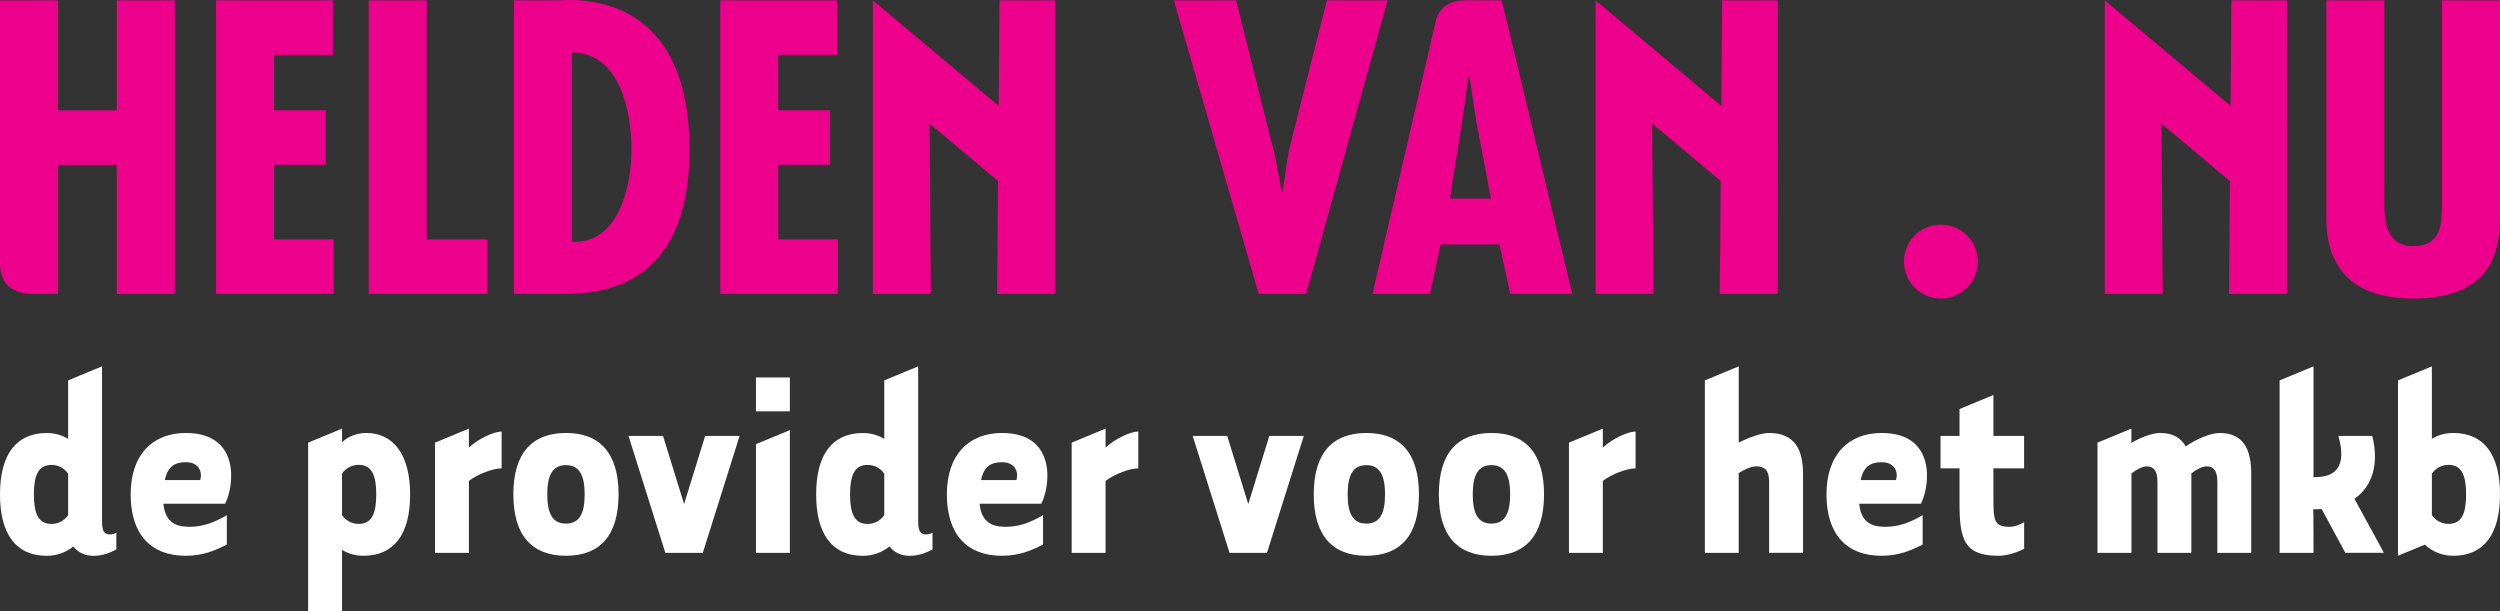 <?xml version="1.0" encoding="UTF-8"?>
<svg xmlns="http://www.w3.org/2000/svg" id="Layer_1" data-name="Layer 1" viewBox="0 0 520 127.15">
  <rect x="0" y="0" width="520" height="127.15" fill="#333333" stroke="none"/>
  <defs>
    <style>
      .cls-1 {
        fill: #fff;
      }

      .cls-1, .cls-2 {
        stroke-width: 0px;
      }

      .cls-2 {
        fill: #ec008c;
      }
    </style>
  </defs>
  <g>
    <path class="cls-1" d="M14.17,79.12l7.05-2.92v32.16c0,2.31.55,2.8,1.7,2.8.43,0,.85-.12,1.28-.36v3.47c-1.52.85-3.1,1.34-4.74,1.34-1.82,0-3.28-.73-4.2-1.95-1.52,1.22-3.41,1.95-5.53,1.95-6.45,0-9.73-4.56-9.73-12.77s3.28-12.77,9.73-12.77c1.64,0,3.16.43,4.44,1.22v-12.16ZM14.17,98.52c-.79-1.15-2.07-1.82-3.47-1.82-2.74,0-3.65,2.19-3.65,6.14s.91,6.14,3.65,6.14c1.4,0,2.68-.67,3.47-1.82v-8.63Z"></path>
    <path class="cls-1" d="M39.28,109.58c2.98,0,5.17-.85,7.9-2.43v6.14c-2.49,1.22-4.93,2.31-8.57,2.31-7.24,0-11.43-4.44-11.43-12.77s4.62-12.77,11.49-12.77c11.43,0,10.03,11.13,8.15,14.71h-12.83c.37,4.01,2.8,4.8,5.29,4.8ZM41.65,99.85c.49-1.64-.24-3.71-2.98-3.71-2.13,0-3.77.73-4.38,3.71h7.36Z"></path>
    <path class="cls-1" d="M71.14,127.15h-7.05v-35.08l7.05-2.92v2.86c.73-.79,2.55-1.95,5.05-1.95,5.66,0,9.12,4.56,9.12,12.77s-3.28,12.77-9.73,12.77c-1.64,0-3.16-.43-4.44-1.22v12.77ZM71.14,107.15c.79,1.15,2.07,1.82,3.47,1.82,2.74,0,3.65-2.19,3.65-6.14s-.91-6.14-3.65-6.14c-1.4,0-2.68.67-3.47,1.82v8.63Z"></path>
    <path class="cls-1" d="M104.34,89.76v7.66c-1.76,0-4.92,1.15-6.81,2.61v14.96h-7.05v-22.92l7.05-2.92v3.95c2.07-1.95,5.29-3.34,6.81-3.34Z"></path>
    <path class="cls-1" d="M117.72,115.6c-7.11,0-10.94-4.26-10.94-12.77s3.83-12.77,10.94-12.77,10.94,4.26,10.94,12.77-3.83,12.77-10.94,12.77ZM113.83,102.83c0,4.07,1.15,6.08,3.89,6.08s3.89-2.01,3.89-6.08-1.16-6.08-3.89-6.08-3.89,2.01-3.89,6.08Z"></path>
    <path class="cls-1" d="M138.39,114.99l-7.66-24.32h7.18l4.38,14.17,4.38-14.17h7.17l-7.66,24.32h-7.78Z"></path>
    <path class="cls-1" d="M164.29,78.51v7.05h-7.05v-7.05h7.05ZM164.29,89.46v25.54h-7.05v-22.62l7.05-2.92Z"></path>
    <path class="cls-1" d="M183.93,79.12l7.05-2.92v32.16c0,2.31.55,2.8,1.7,2.8.43,0,.85-.12,1.28-.36v3.47c-1.52.85-3.1,1.34-4.74,1.34-1.82,0-3.28-.73-4.2-1.95-1.52,1.22-3.41,1.95-5.53,1.95-6.45,0-9.73-4.56-9.73-12.77s3.28-12.77,9.73-12.77c1.64,0,3.16.43,4.44,1.22v-12.16ZM183.93,98.52c-.79-1.15-2.07-1.82-3.47-1.82-2.74,0-3.65,2.19-3.65,6.14s.91,6.14,3.65,6.14c1.4,0,2.68-.67,3.47-1.82v-8.63Z"></path>
    <path class="cls-1" d="M209.05,109.58c2.98,0,5.17-.85,7.9-2.43v6.14c-2.49,1.22-4.93,2.31-8.57,2.31-7.24,0-11.43-4.44-11.43-12.77s4.62-12.77,11.49-12.77c11.43,0,10.03,11.13,8.15,14.71h-12.83c.37,4.01,2.8,4.8,5.29,4.8ZM211.42,99.85c.49-1.64-.24-3.71-2.98-3.71-2.13,0-3.77.73-4.38,3.71h7.36Z"></path>
    <path class="cls-1" d="M236.77,89.76v7.66c-1.76,0-4.92,1.15-6.81,2.61v14.96h-7.05v-22.92l7.05-2.92v3.95c2.07-1.95,5.29-3.34,6.81-3.34Z"></path>
    <path class="cls-1" d="M255.74,114.99l-7.66-24.32h7.18l4.38,14.17,4.38-14.17h7.17l-7.66,24.32h-7.78Z"></path>
    <path class="cls-1" d="M284.2,115.6c-7.11,0-10.94-4.26-10.94-12.77s3.83-12.77,10.94-12.77,10.94,4.26,10.94,12.77-3.83,12.77-10.94,12.77ZM280.31,102.83c0,4.07,1.15,6.08,3.89,6.08s3.89-2.01,3.89-6.08-1.16-6.08-3.89-6.08-3.89,2.01-3.89,6.08Z"></path>
    <path class="cls-1" d="M310.22,115.6c-7.11,0-10.94-4.26-10.94-12.77s3.83-12.77,10.94-12.77,10.94,4.26,10.94,12.77-3.83,12.77-10.94,12.77ZM306.33,102.83c0,4.07,1.15,6.08,3.89,6.08s3.89-2.01,3.89-6.08-1.16-6.08-3.89-6.08-3.89,2.01-3.89,6.08Z"></path>
    <path class="cls-1" d="M340.2,89.76v7.66c-1.76,0-4.92,1.15-6.81,2.61v14.96h-7.05v-22.92l7.05-2.92v3.95c2.07-1.95,5.29-3.34,6.81-3.34Z"></path>
    <path class="cls-1" d="M361.66,114.99h-7.05v-35.87l7.05-2.92v15.87c1.95-1.03,4.68-2.01,6.32-2.01,5.41,0,7.05,3.59,7.05,8.51v16.42h-7.05v-14.77c0-2.49-1.03-3.22-2.68-3.22-.97,0-2.31.55-3.65,1.4v16.6Z"></path>
    <path class="cls-1" d="M392.01,109.58c2.98,0,5.17-.85,7.9-2.43v6.14c-2.49,1.22-4.93,2.31-8.57,2.31-7.24,0-11.43-4.44-11.43-12.77s4.62-12.77,11.49-12.77c11.43,0,10.03,11.13,8.15,14.71h-12.83c.36,4.01,2.8,4.8,5.29,4.8ZM394.38,99.85c.49-1.64-.24-3.71-2.98-3.71-2.13,0-3.77.73-4.38,3.71h7.36Z"></path>
    <path class="cls-1" d="M414.63,97.42v5.41c0,5.29-.06,6.75,3.41,6.75.85,0,2.01-.37,2.98-.97v5.53c-1.76.91-3.71,1.46-5.35,1.46-7.18,0-8.09-3.47-8.09-10.94v-7.24h-3.95v-6.75h3.95v-5.59l7.05-2.92v8.51h6.38v6.75h-6.38Z"></path>
    <path class="cls-1" d="M443.33,114.99h-7.05v-22.92l7.05-2.92v2.98c1.76-1.09,4.38-2.07,5.9-2.07,2.74,0,4.44,1.03,5.41,2.8,2.13-1.52,5.17-2.8,7.05-2.8,5.05,0,6.57,3.59,6.57,8.51v16.42h-7.05v-14.77c0-2.49-.91-3.22-2.25-3.22-.79,0-2.01.55-3.16,1.46v16.54h-7.05v-14.77c0-2.49-.91-3.22-2.25-3.22-.79,0-2.01.55-3.16,1.46v16.54Z"></path>
    <path class="cls-1" d="M481.15,105.93c.06,0,.06,9.06.06,9.06h-7.05v-35.87l7.05-2.92v23.04c4.8.12,6.93-2.37,5.17-8.57h7.05c1.46,5.9,0,10.52-3.71,13.07l6.14,11.25h-8.03l-4.93-9.12c-.55.06-1.15.06-1.76.06Z"></path>
    <path class="cls-1" d="M498.78,115.6v-36.48l7.05-2.92v15.08c1.28-.79,2.8-1.22,4.44-1.22,6.44,0,9.73,4.56,9.73,12.77s-3.28,12.77-9.73,12.77c-2.31,0-4.32-.85-5.9-2.31l-5.59,2.31ZM505.83,107.15c.79,1.15,2.07,1.82,3.47,1.82,2.74,0,3.65-2.19,3.65-6.14s-.91-6.14-3.65-6.14c-1.4,0-2.68.67-3.47,1.82v8.63Z"></path>
  </g>
  <path class="cls-2" d="M403.71,46.72c-4.29,0-7.69,3.48-7.69,7.69s3.4,7.69,7.69,7.69,7.69-3.48,7.69-7.69-3.4-7.69-7.69-7.69ZM275.99.07l-7.37,29.15c-.97,3.56-1.21,7.05-1.86,10.61h-.16c-.73-3.48-1.13-6.96-2.18-10.45L257.12.07h-12.96l17.65,61.06h9.88L288.62.07h-12.63ZM57.01,34.28h10.77v-11.34h-10.77v-11.53h12.23V.07h-24.3v61.06h24.46v-11.34h-12.39v-15.52ZM88.76.07h-12.07v61.06h24.7v-11.34h-12.63V.07ZM116.05.07h-9.15v61.06h10.77c19.03,0,25.75-12.63,25.75-30.05C143.42-3,118.15.07,116.05.07ZM118.96,50.28V10.92c9.96,0,12.39,12.31,12.39,20.08s-2.67,19.76-12.39,19.28ZM161.88,34.28h10.77v-11.34h-10.77v-11.53h12.23V.07h-24.3v61.06h24.46v-11.34h-12.39v-15.52ZM207.71,22.01L181.56.07v61.06h12.07l-.28-35.42,14.24,11.95-.19,23.48h12.07V.07h-11.58l-.17,21.94ZM358.02,22.01L331.87.07v61.06h12.07l-.28-35.42,14.24,11.95-.19,23.48h12.07V.07h-11.58l-.17,21.94ZM463.95,22.01L437.8.07v61.06h12.06l-.28-35.42,14.24,11.95-.19,23.48h12.07V.07h-11.58l-.17,21.94ZM507.93.07v42.11c-.08,4.54-.08,8.99-5.99,8.99-6.56,0-5.99-6.97-5.99-11.58V.07h-12.07v45.35c0,11.42,6.72,16.68,17.98,16.68,17.41,0,18.14-11.01,18.14-17.49V.07h-12.07ZM304.75.07c-3.62,0-5.63,1.77-6.23,4.82l-13.05,56.25h11.99l2.19-10.29h12.23l2.27,10.29h12.88L312.36.07h-7.61ZM301.59,41.29l2.59-16.28,1.3-9.23h.16l1.38,9.23,3.08,16.28h-8.5ZM24.3,22.95h-12.23V.07H0v54.65C0,59.11,2.59,61.14,6.92,61.14h5.15v-26.85h12.23v26.85h12.07V.07h-12.07v22.88Z"></path>
</svg>
